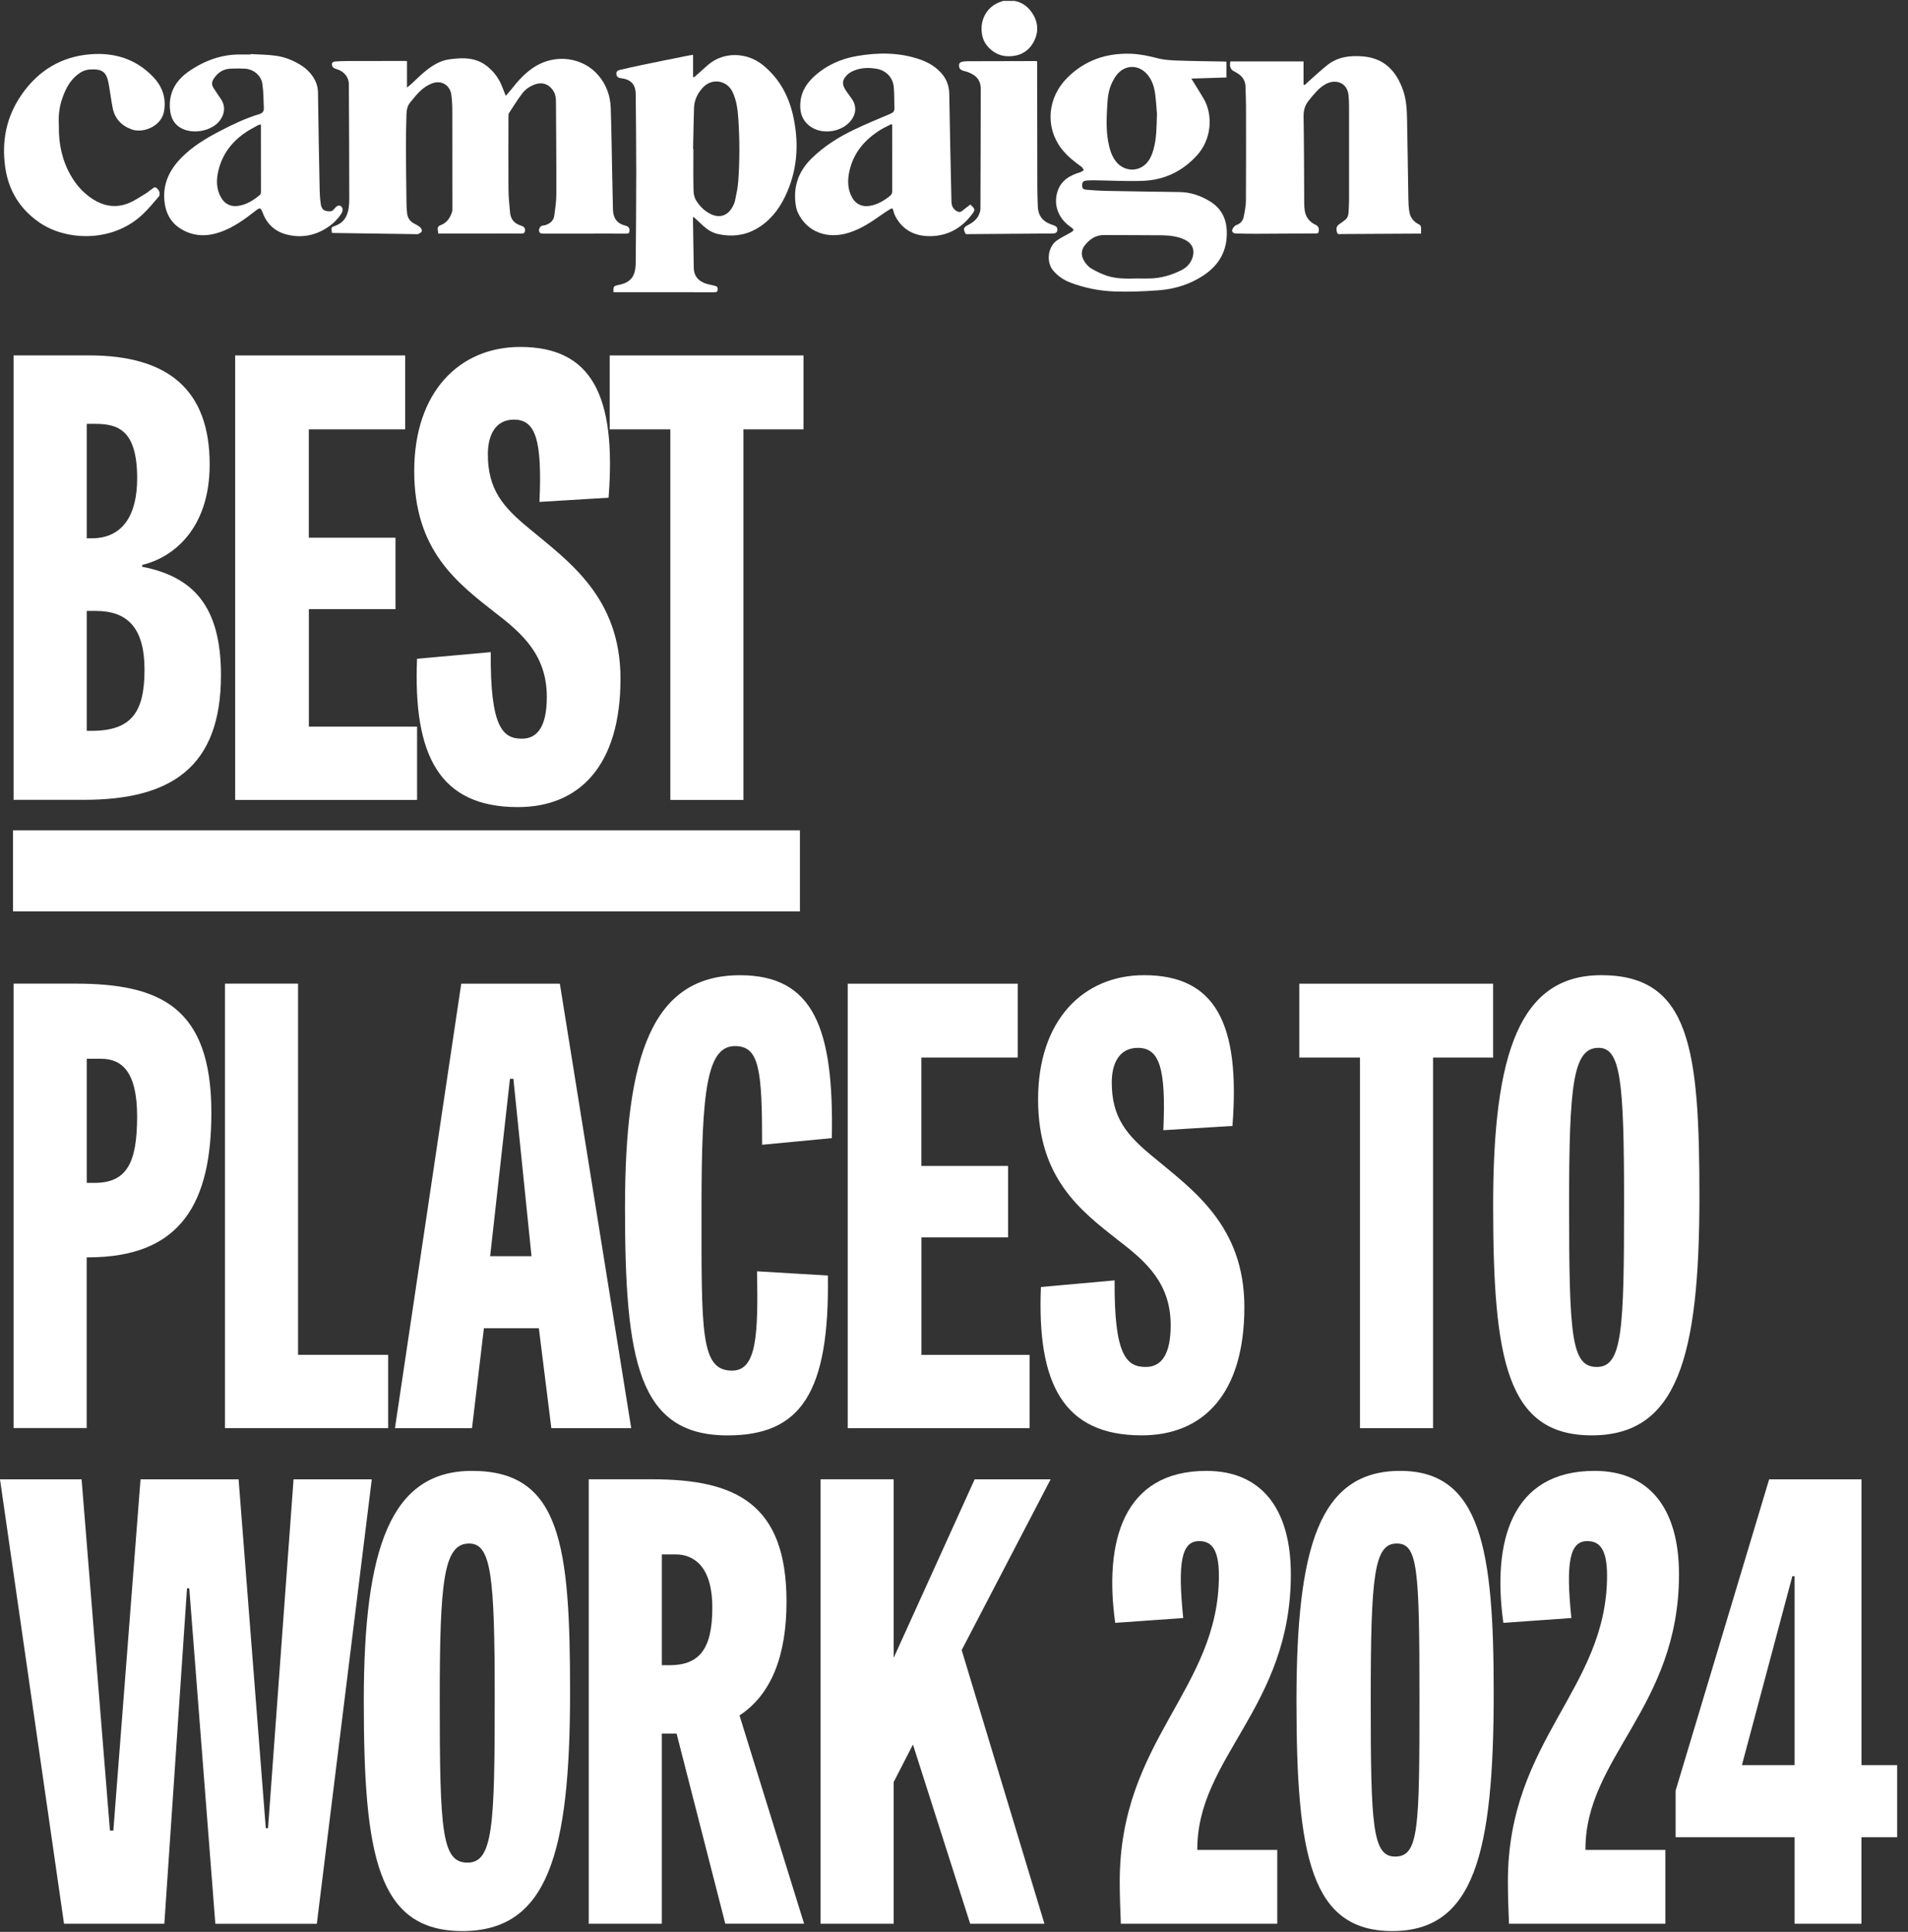 <svg width="81" height="82" viewBox="0 0 81 82" fill="none" xmlns="http://www.w3.org/2000/svg">
<rect x="0" y="0" width="81" height="82" fill="#333333" stroke="none"/>
<g clip-path="url(#clip0_4257_6494)">
<path d="M0.577 33.951V15.085H3.776C7.144 15.085 8.901 16.55 8.901 19.712C8.901 22.462 7.336 23.671 6.037 23.978V24.056C8.129 24.467 9.381 25.649 9.381 28.656C9.381 32.587 7.24 33.949 3.56 33.949H0.577V33.951ZM3.898 22.848C5.221 22.848 5.823 21.845 5.823 20.304C5.823 18.248 5.005 17.991 4.043 17.991H3.682V22.848H3.898ZM3.898 31.02C5.605 31.02 6.135 30.197 6.135 28.424C6.135 26.65 5.413 25.931 4.067 25.931H3.682V31.02H3.898Z" fill="white"/>
<path d="M16.792 25.856H13.112V30.842H17.706V33.953H9.984V15.087H17.2V18.223H13.11V22.823H16.79V25.856H16.792Z" fill="white"/>
<path d="M22.902 21.306C23.021 18.659 22.733 17.811 21.818 17.811C21.025 17.811 20.711 18.48 20.711 19.276C20.711 20.767 21.337 21.511 22.468 22.436C24.128 23.823 26.342 25.34 26.342 28.81C26.342 32.537 24.562 34.258 21.987 34.258C18.643 34.258 17.536 32.048 17.705 27.962L20.833 27.68C20.809 30.867 21.337 31.354 22.156 31.354C22.829 31.354 23.214 30.815 23.214 29.581C23.214 27.832 22.203 26.907 21.025 26.009C19.389 24.724 17.585 23.362 17.585 19.994C17.585 16.627 19.51 14.726 22.083 14.726C25.113 14.726 26.173 16.782 25.836 21.125L22.902 21.304V21.306Z" fill="white"/>
<path d="M28.458 18.223H25.883V15.087H34.11V18.223H31.561V33.953H28.458V18.223Z" fill="white"/>
<path d="M0.577 60.617V41.751H3.199C6.808 41.751 8.973 42.754 8.973 47.226C8.973 50.978 7.746 53.368 3.753 53.368H3.68V60.615H0.577V60.617ZM4.018 50.207C5.413 50.207 5.821 49.307 5.821 47.381C5.821 45.455 5.148 44.939 4.282 44.939H3.682V50.207H4.019H4.018Z" fill="white"/>
<path d="M12.653 57.506H16.478V60.617H9.55V41.751H12.653V57.506Z" fill="white"/>
<path d="M23.767 41.753L26.797 60.619H23.406L22.876 56.378H20.543L20.038 60.619H16.767L19.581 41.753H23.767ZM21.795 45.789H21.649L20.808 53.32H22.564L21.795 45.789Z" fill="white"/>
<path d="M32.14 53.961L35.146 54.141C35.219 59.127 33.992 60.926 30.887 60.926C27.086 60.926 26.533 57.738 26.533 51.262C26.533 44.786 27.687 41.394 31.416 41.394C34.544 41.394 35.409 43.656 35.313 48.308L32.354 48.59C32.354 45.377 32.234 44.402 31.2 44.402C30.02 44.402 29.781 46.252 29.781 51.212C29.781 56.558 29.732 58.177 31.08 58.177C32.138 58.177 32.187 56.608 32.138 53.961H32.14Z" fill="white"/>
<path d="M42.796 52.522H39.117V57.508H43.711V60.619H35.988V41.753H43.205V44.889H39.115V49.489H42.795V52.522H42.796Z" fill="white"/>
<path d="M49.387 47.972C49.507 45.325 49.218 44.477 48.304 44.477C47.511 44.477 47.197 45.146 47.197 45.942C47.197 47.433 47.823 48.177 48.953 49.103C50.614 50.49 52.827 52.006 52.827 55.476C52.827 59.203 51.047 60.924 48.472 60.924C45.128 60.924 44.021 58.714 44.19 54.628L47.318 54.346C47.295 57.534 47.823 58.021 48.641 58.021C49.314 58.021 49.699 57.481 49.699 56.247C49.699 54.499 48.688 53.573 47.511 52.675C45.874 51.39 44.07 50.028 44.07 46.661C44.07 43.293 45.996 41.392 48.569 41.392C51.599 41.392 52.659 43.448 52.321 47.791L49.387 47.971V47.972Z" fill="white"/>
<path d="M57.734 44.889H55.159V41.753H63.386V44.889H60.837V60.619H57.734V44.889Z" fill="white"/>
<path d="M63.388 51.158C63.388 44.63 64.542 41.392 67.983 41.392C71.76 41.392 72.145 44.553 72.145 50.799C72.145 57.661 71.183 60.924 67.574 60.924C63.965 60.924 63.388 57.712 63.388 51.158ZM68.946 51.029C68.946 45.863 68.801 44.476 67.863 44.476C66.779 44.476 66.613 46.042 66.613 51.133C66.613 56.736 66.709 58.021 67.792 58.021C68.875 58.021 68.946 56.454 68.946 51.031V51.029Z" fill="white"/>
<path d="M9.142 81.655L8.035 67.416H7.939L6.977 81.655H2.718L0 62.791H3.464L4.667 77.698H4.812L5.966 62.791H10.129L11.283 77.596H11.379L12.462 62.791H15.783L13.45 81.657H9.144L9.142 81.655Z" fill="white"/>
<path d="M15.444 72.198C15.444 65.67 16.598 62.432 20.038 62.432C23.816 62.432 24.201 65.593 24.201 71.839C24.201 78.701 23.239 81.964 19.63 81.964C16.021 81.964 15.444 78.751 15.444 72.198ZM21.002 72.069C21.002 66.903 20.857 65.515 19.918 65.515C18.835 65.515 18.668 67.084 18.668 72.173C18.668 77.776 18.764 79.06 19.848 79.06C20.931 79.06 21.002 77.493 21.002 72.07V72.069Z" fill="white"/>
<path d="M28.723 73.585H28.097V81.655H24.994V62.789H27.688C31.225 62.789 33.39 63.817 33.39 67.981C33.39 70.243 32.764 71.912 31.394 72.812L34.136 81.653H30.791L28.723 73.583V73.585ZM28.41 70.681C29.661 70.681 30.24 70.038 30.24 68.239C30.24 66.441 29.421 65.977 28.675 65.977H28.098V70.68H28.41V70.681Z" fill="white"/>
<path d="M37.937 70.372L41.377 62.791H44.602L40.826 70.038L44.339 81.655H41.187L38.757 74.047L37.939 75.641V81.655H34.836V62.789H37.939V70.37L37.937 70.372Z" fill="white"/>
<path d="M54.223 78.519V81.655H47.583C47.559 81.064 47.536 80.473 47.536 79.856C47.536 73.842 51.746 71.709 51.746 66.877C51.746 65.72 51.408 65.413 50.904 65.413C50.158 65.413 49.989 66.313 50.231 68.678L47.344 68.883C46.863 65.438 47.681 62.432 51.216 62.432C53.477 62.432 54.8 63.949 54.8 66.827C54.8 72.482 50.806 74.59 50.829 78.521H54.221L54.223 78.519Z" fill="white"/>
<path d="M55.039 72.198C55.039 65.67 56.001 62.432 59.441 62.432C62.882 62.432 63.412 65.799 63.412 71.839C63.412 78.701 62.57 81.964 59.106 81.964C55.642 81.964 55.039 78.751 55.039 72.198ZM60.26 72.069C60.26 66.568 60.187 65.515 59.298 65.515C58.336 65.515 58.191 66.852 58.191 72.173C58.191 77.493 58.264 78.803 59.225 78.803C60.236 78.803 60.26 77.621 60.26 72.07V72.069Z" fill="white"/>
<path d="M70.701 78.519V81.655H64.061C64.038 81.064 64.014 80.473 64.014 79.856C64.014 73.842 68.224 71.709 68.224 66.877C68.224 65.72 67.886 65.413 67.382 65.413C66.636 65.413 66.467 66.313 66.709 68.678L63.822 68.883C63.341 65.438 64.159 62.432 67.694 62.432C69.955 62.432 71.278 63.949 71.278 66.827C71.278 72.482 67.284 74.59 67.307 78.521H70.699L70.701 78.519Z" fill="white"/>
<path d="M79.024 74.922H80.539V77.98H79.024V81.655H76.186V77.98H71.135V76.002L75.105 62.791H79.026V74.922H79.024ZM76.186 74.922V66.902H76.09L73.949 74.922H76.186Z" fill="white"/>
<path d="M33.959 35.243H0.552V38.686H33.959V35.243Z" fill="white"/>
<path d="M43.049 0.036C43.35 0.085 43.586 0.239 43.766 0.478C44.072 0.886 44.121 1.332 43.882 1.777C43.637 2.234 43.219 2.419 42.704 2.383C42.279 2.354 41.833 2.007 41.717 1.58C41.55 0.967 41.819 0.263 42.548 0.054C42.559 0.051 42.568 0.043 42.579 0.038C42.735 0.038 42.893 0.038 43.049 0.038V0.036Z" fill="white"/>
<path d="M17.278 2.593V3.718C17.362 3.648 17.424 3.598 17.482 3.546C17.659 3.382 17.828 3.21 18.015 3.055C18.323 2.8 18.665 2.575 19.067 2.52C19.626 2.441 20.187 2.424 20.672 2.805C20.991 3.057 21.21 3.373 21.346 3.75C21.381 3.848 21.423 3.943 21.472 4.067C21.559 3.966 21.633 3.887 21.699 3.803C21.992 3.427 22.306 3.075 22.72 2.82C23.608 2.273 24.756 2.437 25.406 3.202C25.747 3.603 25.912 4.076 25.928 4.591C25.959 5.531 25.97 6.473 25.99 7.414C26.001 7.903 26.012 8.39 26.021 8.879C26.028 9.226 26.164 9.475 26.525 9.569C26.625 9.596 26.723 9.634 26.723 9.763C26.723 9.878 26.71 9.919 26.583 9.917C26.012 9.912 25.44 9.916 24.867 9.916C24.264 9.916 23.66 9.916 23.058 9.916C22.963 9.916 22.896 9.901 22.885 9.795C22.874 9.7 22.933 9.603 23.023 9.578C23.065 9.567 23.11 9.569 23.15 9.556C23.35 9.492 23.502 9.369 23.531 9.156C23.573 8.848 23.618 8.539 23.618 8.232C23.622 6.922 23.609 5.614 23.602 4.304C23.602 4.14 23.573 3.982 23.479 3.839C23.299 3.569 23.02 3.472 22.713 3.582C22.493 3.659 22.303 3.79 22.167 3.971C21.965 4.237 21.791 4.521 21.608 4.8C21.586 4.832 21.586 4.881 21.586 4.922C21.584 5.961 21.577 6.999 21.586 8.036C21.588 8.365 21.624 8.694 21.653 9.021C21.677 9.296 21.824 9.477 22.09 9.567C22.189 9.599 22.297 9.634 22.288 9.775C22.283 9.865 22.254 9.916 22.147 9.914C21.657 9.91 21.167 9.914 20.677 9.914C20.018 9.914 19.361 9.914 18.703 9.914C18.672 9.914 18.641 9.914 18.605 9.914C18.598 9.856 18.592 9.806 18.585 9.758C18.57 9.664 18.603 9.596 18.692 9.563C18.93 9.477 19.075 9.303 19.162 9.075C19.184 9.019 19.205 8.958 19.205 8.899C19.205 7.528 19.205 6.157 19.202 4.784C19.202 4.532 19.195 4.279 19.162 4.031C19.104 3.601 18.724 3.382 18.322 3.547C18.158 3.614 18 3.715 17.872 3.833C17.703 3.988 17.559 4.169 17.414 4.347C17.3 4.487 17.262 4.662 17.256 4.838C17.244 5.274 17.233 5.713 17.233 6.149C17.235 6.971 17.246 7.792 17.256 8.613C17.256 8.751 17.267 8.891 17.28 9.03C17.298 9.236 17.396 9.395 17.589 9.492C17.677 9.538 17.77 9.587 17.844 9.653C17.886 9.691 17.921 9.775 17.904 9.822C17.888 9.871 17.81 9.901 17.756 9.934C17.737 9.944 17.71 9.939 17.687 9.939C16.511 9.923 15.337 9.905 14.161 9.889C14.141 9.889 14.123 9.885 14.088 9.883C14.085 9.835 14.081 9.786 14.076 9.738C14.066 9.66 14.092 9.632 14.175 9.605C14.424 9.524 14.624 9.377 14.725 9.121C14.812 8.9 14.827 8.669 14.827 8.437C14.825 6.814 14.82 5.192 14.81 3.567C14.81 3.278 14.598 3.026 14.319 2.944C14.253 2.924 14.181 2.899 14.136 2.852C14.099 2.814 14.083 2.737 14.094 2.685C14.101 2.653 14.174 2.615 14.219 2.611C14.402 2.597 14.587 2.591 14.771 2.59C15.574 2.588 16.377 2.588 17.18 2.588C17.207 2.588 17.235 2.59 17.278 2.591V2.593Z" fill="white"/>
<path d="M52.067 2.615V3.289C51.573 3.305 51.085 3.319 50.577 3.335C50.606 3.384 50.626 3.418 50.648 3.452C50.798 3.696 50.953 3.939 51.098 4.187C51.497 4.864 51.448 5.896 50.819 6.59C50.196 7.276 49.421 7.646 48.499 7.677C47.823 7.7 47.144 7.662 46.467 7.653C46.358 7.653 46.248 7.653 46.139 7.662C45.992 7.675 45.941 7.727 45.939 7.853C45.935 7.989 45.972 8.04 46.124 8.054C46.402 8.077 46.679 8.097 46.957 8.102C47.991 8.122 49.026 8.138 50.06 8.151C50.541 8.156 50.976 8.304 51.377 8.554C51.84 8.841 52.06 9.267 52.08 9.808C52.11 10.631 51.76 11.252 51.08 11.698C50.503 12.077 49.855 12.273 49.171 12.323C48.557 12.368 47.941 12.392 47.327 12.372C46.681 12.35 46.046 12.225 45.437 11.993C45.153 11.885 44.91 11.718 44.714 11.488C44.408 11.129 44.477 10.487 44.861 10.212C45.032 10.09 45.224 10 45.407 9.896C45.625 9.772 45.625 9.757 45.424 9.614C44.919 9.254 44.718 8.685 44.892 8.133C45.043 7.657 45.415 7.443 45.861 7.31C45.916 7.294 45.961 7.253 46.012 7.224C45.979 7.175 45.959 7.114 45.914 7.082C45.598 6.855 45.297 6.618 45.059 6.307C44.362 5.395 44.464 4.144 45.311 3.299C46.055 2.557 46.97 2.245 48.015 2.282C48.401 2.297 48.772 2.376 49.145 2.473C49.414 2.543 49.701 2.559 49.982 2.57C50.632 2.593 51.283 2.599 51.933 2.611C51.974 2.611 52.018 2.617 52.067 2.618V2.615ZM49.116 4.83C49.1 4.652 49.082 4.32 49.04 3.989C49.002 3.7 48.917 3.422 48.728 3.186C48.356 2.721 47.745 2.728 47.389 3.202C47.327 3.285 47.275 3.378 47.227 3.472C47.071 3.776 47.026 4.104 47.008 4.439C46.979 4.962 46.95 5.483 47.044 6.002C47.099 6.3 47.177 6.593 47.365 6.841C47.75 7.344 48.465 7.312 48.793 6.771C48.873 6.64 48.928 6.491 48.969 6.343C49.095 5.899 49.1 5.441 49.116 4.83ZM48.265 11.82C48.449 11.82 48.634 11.824 48.817 11.82C49.287 11.809 49.728 11.68 50.143 11.473C50.367 11.362 50.535 11.193 50.619 10.952C50.737 10.609 50.621 10.329 50.292 10.172C49.993 10.031 49.668 9.993 49.343 9.987C48.518 9.977 47.692 9.984 46.866 9.977C46.516 9.973 46.266 10.153 46.061 10.401C45.896 10.602 45.883 10.841 46.017 11.064C46.092 11.186 46.191 11.314 46.311 11.385C46.522 11.513 46.75 11.623 46.984 11.702C47.398 11.84 47.832 11.831 48.264 11.82H48.265Z" fill="white"/>
<path d="M29.436 9.19C29.427 9.235 29.418 9.26 29.418 9.285C29.428 9.979 29.438 10.672 29.452 11.364C29.461 11.831 29.791 12.013 30.123 12.079C30.211 12.097 30.299 12.115 30.385 12.142C30.466 12.169 30.477 12.239 30.466 12.315C30.454 12.394 30.399 12.404 30.328 12.404C28.93 12.404 27.53 12.404 26.131 12.403C26.101 12.403 26.07 12.399 26.039 12.397C26.039 12.153 26.043 12.14 26.277 12.092C26.574 12.031 26.823 11.901 26.924 11.603C26.973 11.459 26.986 11.299 26.988 11.147C26.999 9.86 27.01 8.573 27.01 7.289C27.01 6.193 26.999 5.096 26.988 4C26.984 3.58 26.781 3.368 26.353 3.317C26.251 3.307 26.184 3.26 26.168 3.156C26.15 3.048 26.213 2.992 26.304 2.971C26.603 2.899 26.904 2.831 27.207 2.768C27.89 2.626 28.572 2.489 29.254 2.353C29.3 2.344 29.347 2.338 29.423 2.327V3.262C29.438 3.267 29.452 3.273 29.467 3.278C29.528 3.224 29.59 3.168 29.654 3.114C29.851 2.946 30.033 2.751 30.25 2.611C30.902 2.191 31.769 2.268 32.375 2.753C33.119 3.35 33.517 4.137 33.698 5.043C33.929 6.191 33.836 7.308 33.313 8.374C33.036 8.938 32.649 9.414 32.085 9.727C31.582 10.005 31.047 10.056 30.492 9.937C30.245 9.885 30.036 9.752 29.853 9.585C29.717 9.459 29.581 9.334 29.432 9.195L29.436 9.19ZM29.419 6.325H29.436C29.436 6.906 29.428 7.488 29.441 8.068C29.445 8.214 29.474 8.379 29.548 8.502C29.701 8.751 29.909 8.96 30.181 9.091C30.53 9.258 30.86 9.166 31.063 8.838C31.123 8.741 31.18 8.631 31.203 8.52C31.261 8.248 31.321 7.973 31.341 7.697C31.404 6.807 31.404 5.916 31.343 5.026C31.317 4.644 31.268 4.263 31.102 3.909C30.866 3.407 30.232 3.301 29.848 3.707C29.617 3.95 29.474 4.245 29.463 4.582C29.445 5.163 29.436 5.743 29.423 6.324L29.419 6.325Z" fill="white"/>
<path d="M52.238 2.606H55.339V3.589C55.355 3.596 55.371 3.601 55.388 3.609C55.457 3.546 55.524 3.481 55.595 3.418C55.843 3.201 56.085 2.972 56.342 2.768C56.796 2.405 57.331 2.345 57.888 2.397C58.768 2.48 59.267 3.012 59.552 3.797C59.705 4.214 59.726 4.645 59.734 5.078C59.757 6.178 59.768 7.278 59.788 8.379C59.792 8.588 59.797 8.8 59.834 9.005C59.875 9.245 60.024 9.422 60.251 9.531C60.285 9.547 60.32 9.596 60.323 9.632C60.334 9.72 60.327 9.81 60.327 9.916C60.283 9.916 60.243 9.916 60.202 9.916C59.117 9.923 58.032 9.928 56.947 9.934C56.877 9.934 56.79 9.966 56.76 9.864C56.712 9.711 56.742 9.596 56.838 9.529C56.926 9.468 57.017 9.407 57.101 9.337C57.199 9.256 57.246 9.147 57.249 9.021C57.257 8.854 57.271 8.688 57.271 8.521C57.271 7.188 57.271 5.856 57.271 4.523C57.271 4.369 57.264 4.214 57.251 4.06C57.204 3.49 56.689 3.346 56.284 3.567C55.988 3.729 55.783 3.995 55.573 4.25C55.401 4.459 55.335 4.678 55.341 4.949C55.361 6.18 55.361 7.413 55.368 8.645C55.368 8.75 55.377 8.856 55.393 8.958C55.435 9.201 55.567 9.386 55.785 9.508C55.823 9.529 55.863 9.546 55.898 9.571C55.994 9.635 55.998 9.732 55.981 9.831C55.965 9.934 55.872 9.909 55.811 9.909C54.985 9.916 54.157 9.921 53.332 9.923C53.045 9.923 52.76 9.919 52.474 9.91C52.309 9.905 52.258 9.797 52.358 9.664C52.394 9.616 52.443 9.565 52.497 9.547C52.679 9.486 52.771 9.35 52.804 9.181C52.849 8.954 52.893 8.723 52.893 8.493C52.902 7.156 52.898 5.821 52.896 4.484C52.896 4.216 52.88 3.95 52.875 3.682C52.871 3.436 52.758 3.255 52.552 3.123C52.512 3.098 52.475 3.068 52.432 3.05C52.225 2.965 52.192 2.805 52.232 2.611L52.238 2.606Z" fill="white"/>
<path d="M41.194 8.683C41.412 8.882 41.412 8.906 41.24 9.127C40.828 9.66 40.296 9.978 39.61 10.02C38.924 10.059 38.347 9.818 38.011 9.181C37.972 9.103 37.941 9.017 37.923 8.931C37.904 8.85 37.868 8.828 37.801 8.87C37.678 8.945 37.556 9.021 37.438 9.105C37.006 9.416 36.56 9.711 36.05 9.874C35.141 10.167 34.264 9.863 33.871 9.022C33.818 8.909 33.791 8.78 33.775 8.656C33.676 7.908 33.9 7.274 34.444 6.735C34.976 6.209 35.596 5.819 36.266 5.501C36.772 5.258 37.293 5.044 37.81 4.825C37.919 4.778 37.973 4.717 37.97 4.6C37.961 4.298 37.97 3.997 37.943 3.696C37.906 3.289 37.618 2.987 37.208 2.918C36.85 2.857 36.496 2.873 36.164 3.037C36.083 3.078 36.003 3.136 35.941 3.202C35.756 3.4 35.74 3.574 35.885 3.802C35.974 3.943 36.081 4.074 36.173 4.212C36.36 4.492 36.351 4.807 36.153 5.08C35.778 5.603 34.921 5.745 34.397 5.366C34.021 5.094 33.934 4.708 33.985 4.282C34.036 3.849 34.268 3.508 34.586 3.222C35.092 2.766 35.7 2.496 36.364 2.381C37.267 2.223 38.173 2.218 39.055 2.523C39.407 2.645 39.721 2.83 39.969 3.112C40.185 3.36 40.292 3.646 40.298 3.973C40.31 4.758 40.327 5.545 40.343 6.331C40.358 7.075 40.374 7.817 40.392 8.561C40.396 8.73 40.458 8.87 40.612 8.96C40.693 9.006 40.77 9.015 40.849 8.949C40.96 8.857 41.076 8.773 41.196 8.681L41.194 8.683ZM37.875 5.299C37.864 5.289 37.855 5.278 37.845 5.267C37.69 5.346 37.531 5.418 37.384 5.508C36.705 5.926 36.224 6.494 36.055 7.285C35.976 7.657 35.983 8.025 36.166 8.37C36.32 8.661 36.596 8.792 36.919 8.739C37.249 8.685 37.525 8.521 37.781 8.316C37.85 8.261 37.877 8.199 37.877 8.108C37.874 7.209 37.875 6.311 37.875 5.414C37.875 5.377 37.875 5.337 37.875 5.299Z" fill="white"/>
<path d="M10.639 2.295C10.998 2.316 11.361 2.316 11.715 2.367C12.103 2.422 12.47 2.57 12.802 2.784C12.998 2.909 13.161 3.069 13.29 3.263C13.424 3.466 13.495 3.682 13.499 3.928C13.517 5.283 13.542 6.64 13.569 7.995C13.573 8.216 13.584 8.437 13.617 8.654C13.651 8.898 13.767 8.974 14.012 8.968C14.125 8.967 14.172 8.886 14.233 8.816C14.339 8.694 14.479 8.694 14.533 8.83C14.558 8.891 14.538 8.994 14.5 9.053C14.353 9.285 14.161 9.479 13.932 9.633C13.401 9.996 12.811 10.113 12.188 9.959C11.699 9.838 11.345 9.533 11.161 9.053C11.063 8.798 11.042 8.796 10.828 8.963C10.372 9.319 9.904 9.657 9.351 9.851C8.775 10.052 8.215 10.041 7.681 9.716C7.264 9.461 7.051 9.078 6.99 8.611C6.885 7.835 7.184 7.209 7.728 6.667C8.193 6.203 8.746 5.871 9.321 5.571C9.866 5.288 10.418 5.021 11.007 4.845C11.131 4.809 11.207 4.73 11.201 4.6C11.185 4.253 11.189 3.903 11.138 3.56C11.082 3.186 10.751 2.929 10.37 2.913C10.171 2.904 9.971 2.904 9.771 2.915C9.459 2.933 9.229 3.096 9.066 3.353C8.986 3.479 8.98 3.608 9.066 3.736C9.169 3.89 9.269 4.049 9.376 4.201C9.635 4.575 9.479 4.976 9.262 5.199C8.89 5.58 8.178 5.696 7.705 5.447C7.405 5.288 7.264 5.028 7.224 4.706C7.133 3.977 7.442 3.421 8.033 3.017C8.694 2.566 9.425 2.298 10.242 2.313C10.374 2.315 10.508 2.313 10.641 2.313C10.641 2.306 10.641 2.3 10.641 2.293L10.639 2.295ZM11.072 5.283C11.016 5.296 10.989 5.296 10.967 5.308C10.797 5.403 10.623 5.491 10.461 5.597C9.866 5.991 9.45 6.519 9.278 7.215C9.178 7.612 9.173 8.007 9.38 8.377C9.539 8.663 9.804 8.789 10.127 8.737C10.485 8.679 10.773 8.492 11.042 8.266C11.067 8.244 11.078 8.19 11.078 8.153C11.078 7.339 11.078 6.525 11.076 5.712C11.076 5.574 11.076 5.436 11.076 5.285L11.072 5.283Z" fill="white"/>
<path d="M2.5 5.371C2.488 6.108 2.638 6.816 3.016 7.468C3.232 7.84 3.508 8.156 3.865 8.402C4.422 8.787 5.008 8.866 5.623 8.548C5.83 8.44 6.026 8.313 6.226 8.189C6.295 8.146 6.353 8.083 6.424 8.043C6.493 8.004 6.552 7.894 6.656 7.986C6.772 8.086 6.821 8.246 6.736 8.349C6.522 8.604 6.306 8.861 6.064 9.091C4.787 10.307 2.811 10.232 1.668 9.441C0.838 8.866 0.361 8.083 0.221 7.094C0.064 5.987 0.27 4.954 0.911 4.027C1.617 3.003 2.597 2.397 3.856 2.302C4.874 2.225 5.779 2.51 6.498 3.26C6.886 3.664 7.057 4.138 6.968 4.706C6.865 5.368 6.068 5.669 5.591 5.493C5.142 5.328 4.868 5.026 4.78 4.566C4.716 4.232 4.674 3.892 4.614 3.558C4.522 3.048 4.346 2.922 3.825 2.949C3.609 2.961 3.433 3.05 3.273 3.181C2.943 3.45 2.767 3.813 2.635 4.203C2.506 4.58 2.473 4.967 2.502 5.369L2.5 5.371Z" fill="white"/>
<path d="M40.993 9.932C40.884 9.709 40.895 9.655 41.112 9.542C41.308 9.44 41.474 9.309 41.562 9.104C41.593 9.032 41.622 8.951 41.622 8.874C41.63 7.231 41.631 5.589 41.635 3.947C41.635 3.913 41.633 3.877 41.635 3.842C41.653 3.4 41.448 3.178 41.023 3.037C40.987 3.025 40.947 3.018 40.909 3.009C40.758 2.971 40.688 2.872 40.72 2.719C40.728 2.682 40.78 2.639 40.82 2.628C40.902 2.606 40.991 2.599 41.076 2.599C42.032 2.595 42.989 2.594 43.943 2.592C43.967 2.592 43.99 2.595 44.03 2.599C44.03 2.649 44.03 2.698 44.03 2.746C44.032 4.47 44.034 6.195 44.037 7.918C44.037 8.204 44.048 8.491 44.059 8.777C44.074 9.14 44.252 9.389 44.6 9.515C44.644 9.531 44.689 9.546 44.732 9.564C44.867 9.614 44.908 9.677 44.879 9.812C44.872 9.846 44.829 9.885 44.794 9.896C44.74 9.912 44.678 9.911 44.62 9.911C43.433 9.92 42.246 9.929 41.06 9.938C41.036 9.938 41.013 9.934 40.993 9.934V9.932Z" fill="white"/>
</g>
<defs>
<clipPath id="clip0_4257_6494">
<rect width="80.539" height="81.928" fill="white" transform="translate(0 0.036)"/>
</clipPath>
</defs>
</svg>
